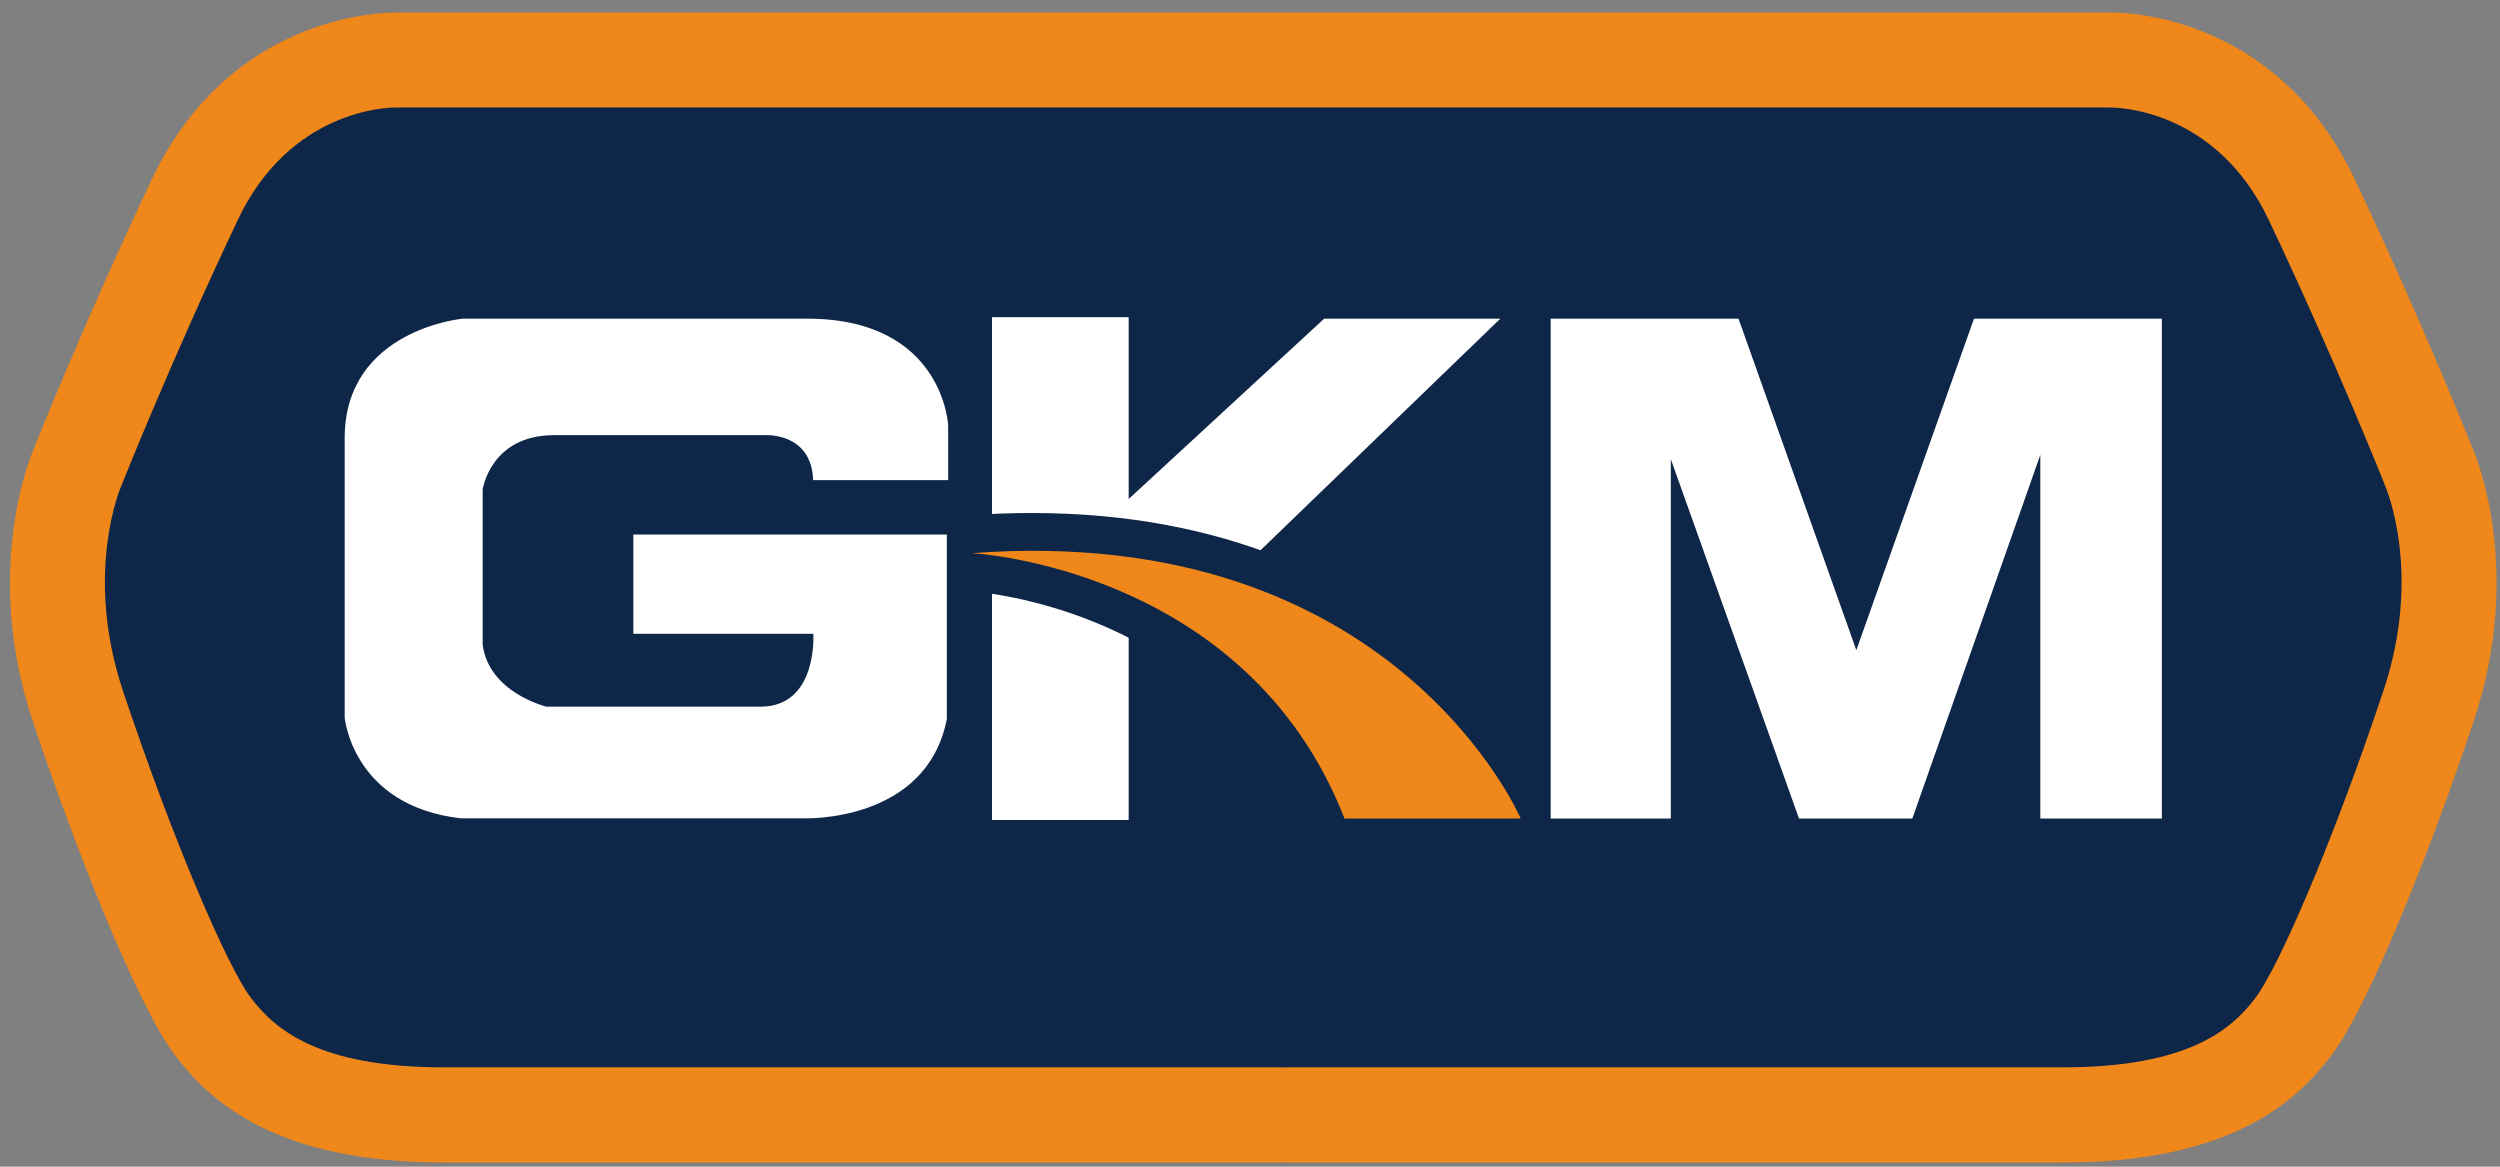 <?xml version="1.0" encoding="utf-8"?>
<!-- Generator: Adobe Illustrator 27.8.1, SVG Export Plug-In . SVG Version: 6.00 Build 0)  -->
<svg version="1.1" id="레이어_1" xmlns="http://www.w3.org/2000/svg" xmlns:xlink="http://www.w3.org/1999/xlink" x="0px"
	 y="0px" viewBox="0 0 150 70" width="150px" height="70px" style="enable-background:new 0 0 150 70;" xml:space="preserve">
<rect x="0" y="0" width="150" height="70" fill="#808080" stroke="none"/>
<style type="text/css">
	.st0{fill:#0E2647;}
	.st1{fill:#FFFFFF;}
	.st2{fill:#F0871A;}
</style>
<path class="st0" d="M3.95,34.73c0,0,10.38-27.05,17.12-30.21c6.74-3.17,100.08,0,100.08,0s13.72-3.21,21.76,16.19
	c8.04,19.4,1.26,40.93-9.63,44.18C122.41,68.13,30.32,67.3,25.72,67.3c-4.6,0-11.78-3.24-13.81-7.95
	C9.87,54.63,3.95,34.73,3.95,34.73z"/>
<g>
	<polygon class="st1" points="67.72,35.7 67.72,49.2 59.52,49.2 59.52,19.03 67.72,19.03 67.72,29.94 79.45,19.12 90.02,19.12 
		71.35,37.15 	"/>
	<g>
		<path class="st0" d="M92.68,48.55c-0.3-0.7-7.56-17.16-30.76-17.16c-1.25,0-2.54,0.05-3.83,0.15l0.03,3.31
			c0.63,0.04,15.49,1.08,20.91,14.95l0.41,1.05h14.22L92.68,48.55z"/>
		<path class="st0" d="M93.24,48.31c-0.31-0.72-7.76-17.53-31.33-17.53c-1.27,0-2.57,0.05-3.87,0.15l-0.57,0.04l0.04,4.46l0.57,0.03
			c0.61,0.04,15.09,1.04,20.37,14.56l0.57,1.45h15.57L93.24,48.31z M79.86,50.24l-0.26-0.66C74.57,36.71,61.65,34.6,58.73,34.29
			l-0.02-2.18c1.08-0.07,2.16-0.11,3.21-0.11c22.77,0,29.9,16.1,30.2,16.78l0.62,1.46H79.86z"/>
	</g>
	<path class="st2" d="M58.31,33.19c0,0,16.47,0.83,22.36,15.92h10.57C91.24,49.11,83.63,31.29,58.31,33.19z"/>
	<path class="st1" d="M48.43,19.12c-8.19,0-20.67,0-20.67,0s-7.08,0.65-7.08,7.17v16.76c0,0,0.47,5.31,6.98,6.05h20.58
		c0,0,7.36,0.28,8.57-5.96V32.07H38v5.96h10.8c0,0,0.28,4.37-3.17,4.37c-3.45,0-12.85,0-12.85,0s-3.45-0.84-3.82-3.72v-9.31
		c0,0,0.47-3.26,4.28-3.26c3.82,0,12.66,0,12.66,0s2.79-0.19,2.89,2.7h8.1v-3.26C56.9,25.55,56.62,19.12,48.43,19.12z"/>
	<polygon class="st1" points="108.07,49.11 107.94,49.11 100.25,27.55 100.25,49.11 98.68,49.11 93.04,49.11 93.04,19.12 
		104.31,19.12 111.38,39.01 118.44,19.12 129.71,19.12 129.71,49.11 122.42,49.11 122.42,27.29 114.74,49.11 	"/>
</g>
<path class="st2" d="M123.77,69.75H77.25c-0.06,0-0.12,0-0.18-0.01c-0.06,0-0.12,0.01-0.18,0.01H26.63
	c-10.13,0-14.07-3.7-16.16-6.48c-2.27-3.02-6-12.5-8.51-20.02c-2.92-8.77-0.29-15.48,0.07-16.33c0.24-0.61,3.12-7.8,7.07-16.14
	C13.8,0.86,22.9,0.74,23.91,0.75h102.57c1-0.03,10.12,0.11,14.81,10.02c3.95,8.34,6.83,15.54,7.07,16.14
	c0.36,0.84,2.99,7.56,0.07,16.33c-2.51,7.53-6.24,17-8.51,20.03C137.84,66.05,133.89,69.75,123.77,69.75z M23.74,6.45
	c-0.53,0-6.36,0.15-9.48,6.76c-4.03,8.51-6.91,15.77-6.94,15.84c-0.02,0.04-0.03,0.08-0.05,0.12c-0.08,0.19-2.22,5.28,0.1,12.26
	c3.08,9.23,6.31,16.61,7.66,18.41c1.47,1.95,4.11,4.2,11.6,4.2h50.25c0.06,0,0.12,0,0.18,0.01c0.06,0,0.12-0.01,0.18-0.01h46.52
	c7.49,0,10.13-2.24,11.59-4.2c1.35-1.8,4.58-9.17,7.66-18.41c2.33-6.98,0.19-12.07,0.1-12.28c-0.01-0.03-0.03-0.08-0.04-0.1
	c-0.03-0.07-2.91-7.34-6.94-15.84c-3.22-6.79-9.28-6.76-9.54-6.76c-0.02,0-0.06,0-0.08,0H23.88c-0.04,0-0.07,0-0.11,0
	C23.77,6.46,23.76,6.45,23.74,6.45z"/>
</svg>
